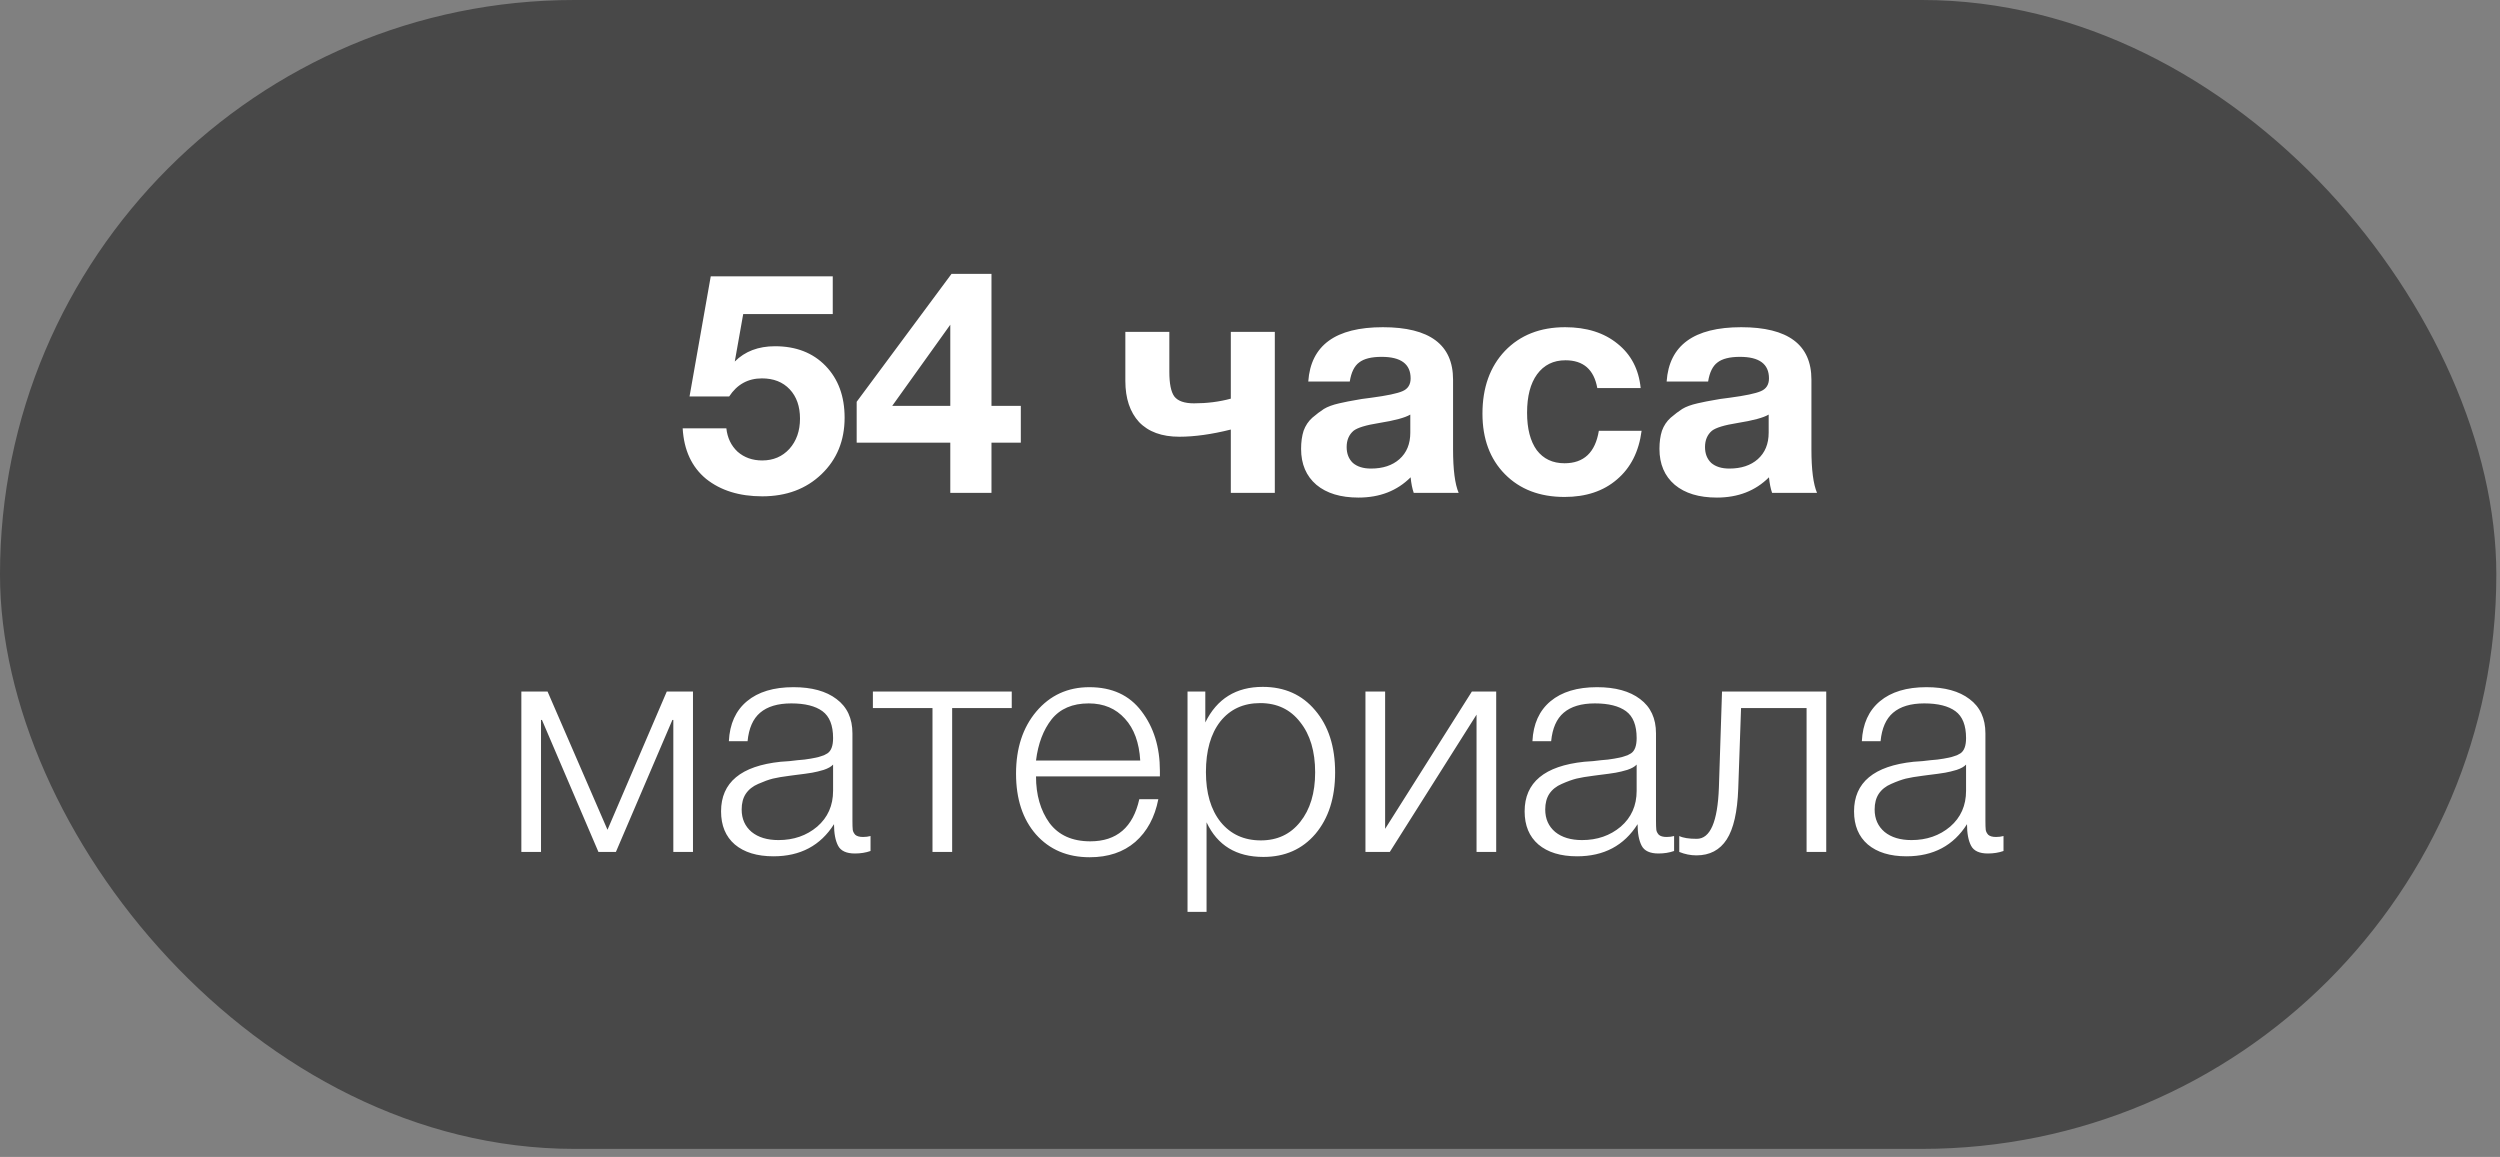 <?xml version="1.0" encoding="UTF-8"?> <svg xmlns="http://www.w3.org/2000/svg" width="188" height="87" viewBox="0 0 188 87" fill="none"><rect x="0" y="0" width="188" height="87" fill="#808080" stroke="none"/><rect width="187.724" height="86.396" rx="43.198" fill="black" fill-opacity="0.44"></rect><path d="M62.623 20.781V23.62H55.889L55.255 27.187C56.022 26.42 57.031 26.037 58.282 26.037C59.862 26.037 61.13 26.53 62.084 27.515C63.038 28.501 63.515 29.799 63.515 31.411C63.515 33.132 62.936 34.547 61.779 35.658C60.621 36.769 59.135 37.324 57.32 37.324C55.599 37.324 54.191 36.886 53.096 36.01C52.017 35.118 51.43 33.851 51.337 32.209H54.622C54.7 32.928 54.981 33.515 55.466 33.968C55.967 34.407 56.585 34.626 57.32 34.626C58.149 34.626 58.83 34.336 59.362 33.757C59.894 33.163 60.16 32.404 60.16 31.481C60.16 30.558 59.901 29.823 59.385 29.275C58.869 28.728 58.173 28.454 57.297 28.454C56.249 28.454 55.427 28.908 54.833 29.815H51.853L53.448 20.781H62.623ZM76.765 30.519V33.288H74.559V37.066H71.462V33.288H64.422V30.214L71.556 20.593H74.559V30.519H76.765ZM71.462 30.519V24.418L67.097 30.519H71.462ZM92.557 29.979V24.958H95.866V37.066H92.557V32.302C91.118 32.662 89.827 32.842 88.685 32.842C87.371 32.842 86.362 32.474 85.658 31.739C84.97 30.988 84.626 29.956 84.626 28.642V24.958H87.934V27.961C87.934 28.853 88.06 29.471 88.31 29.815C88.576 30.159 89.069 30.331 89.788 30.331C90.774 30.331 91.697 30.214 92.557 29.979ZM109.692 37.066H106.313C106.204 36.753 106.125 36.362 106.079 35.893C105.062 36.91 103.755 37.418 102.16 37.418C100.814 37.418 99.758 37.097 98.992 36.456C98.225 35.799 97.842 34.899 97.842 33.757C97.842 33.241 97.905 32.787 98.03 32.396C98.171 32.005 98.39 31.677 98.687 31.411C99 31.145 99.289 30.926 99.555 30.754C99.837 30.582 100.22 30.441 100.705 30.331C101.19 30.222 101.581 30.144 101.878 30.097C102.175 30.034 102.59 29.971 103.122 29.909C104.295 29.753 105.077 29.588 105.468 29.416C105.875 29.244 106.079 28.923 106.079 28.454C106.079 27.375 105.351 26.835 103.896 26.835C103.13 26.835 102.567 26.976 102.207 27.257C101.847 27.523 101.612 28 101.503 28.689H98.382C98.57 25.967 100.439 24.606 103.99 24.606C107.51 24.606 109.27 25.92 109.27 28.548V33.781C109.27 35.314 109.411 36.409 109.692 37.066ZM106.055 31.176C105.664 31.411 104.882 31.622 103.709 31.81C102.723 31.966 102.082 32.162 101.784 32.396C101.44 32.694 101.268 33.1 101.268 33.617C101.268 34.117 101.425 34.516 101.737 34.813C102.066 35.095 102.52 35.236 103.098 35.236C103.99 35.236 104.702 35.001 105.234 34.532C105.781 34.047 106.055 33.382 106.055 32.537V31.176ZM123.448 32.396C123.245 33.961 122.627 35.181 121.594 36.057C120.578 36.933 119.263 37.371 117.652 37.371C115.791 37.371 114.297 36.8 113.17 35.658C112.044 34.516 111.481 32.999 111.481 31.106C111.481 29.15 112.044 27.578 113.17 26.389C114.312 25.2 115.822 24.606 117.699 24.606C119.31 24.606 120.624 25.02 121.641 25.849C122.658 26.663 123.237 27.774 123.378 29.181H120.116C119.866 27.789 119.068 27.093 117.723 27.093C116.815 27.093 116.103 27.445 115.587 28.149C115.087 28.837 114.836 29.799 114.836 31.035C114.836 32.24 115.079 33.178 115.564 33.851C116.064 34.508 116.76 34.837 117.652 34.837C119.107 34.837 119.967 34.023 120.233 32.396H123.448ZM136.641 37.066H133.262C133.152 36.753 133.074 36.362 133.027 35.893C132.01 36.91 130.704 37.418 129.109 37.418C127.763 37.418 126.707 37.097 125.941 36.456C125.174 35.799 124.791 34.899 124.791 33.757C124.791 33.241 124.853 32.787 124.979 32.396C125.119 32.005 125.338 31.677 125.636 31.411C125.948 31.145 126.238 30.926 126.504 30.754C126.785 30.582 127.169 30.441 127.654 30.331C128.139 30.222 128.53 30.144 128.827 30.097C129.124 30.034 129.539 29.971 130.071 29.909C131.244 29.753 132.026 29.588 132.417 29.416C132.824 29.244 133.027 28.923 133.027 28.454C133.027 27.375 132.3 26.835 130.845 26.835C130.078 26.835 129.515 26.976 129.155 27.257C128.796 27.523 128.561 28 128.451 28.689H125.331C125.518 25.967 127.388 24.606 130.939 24.606C134.459 24.606 136.219 25.92 136.219 28.548V33.781C136.219 35.314 136.359 36.409 136.641 37.066ZM133.004 31.176C132.613 31.411 131.831 31.622 130.657 31.81C129.672 31.966 129.03 32.162 128.733 32.396C128.389 32.694 128.217 33.1 128.217 33.617C128.217 34.117 128.373 34.516 128.686 34.813C129.015 35.095 129.468 35.236 130.047 35.236C130.939 35.236 131.651 35.001 132.183 34.532C132.73 34.047 133.004 33.382 133.004 32.537V31.176ZM52.112 64.066H50.634V54.14H50.563L46.316 64.066H45.002L40.755 54.14H40.684V64.066H39.206V52.005H41.177L45.683 62.4L50.141 52.005H52.112V64.066ZM65.464 62.869V63.995C65.104 64.121 64.713 64.183 64.291 64.183C63.649 64.183 63.227 63.988 63.023 63.597C62.82 63.206 62.718 62.666 62.718 61.977C61.702 63.589 60.184 64.394 58.166 64.394C56.93 64.394 55.96 64.097 55.256 63.503C54.568 62.908 54.224 62.079 54.224 61.015C54.224 58.841 55.718 57.597 58.706 57.284C58.862 57.269 59.081 57.253 59.363 57.237C59.645 57.206 59.848 57.183 59.973 57.167C60.114 57.151 60.286 57.136 60.489 57.12C60.708 57.089 60.865 57.065 60.959 57.05C61.068 57.034 61.193 57.011 61.334 56.979C61.49 56.948 61.608 56.917 61.686 56.886C61.78 56.854 61.874 56.823 61.968 56.792C62.061 56.745 62.148 56.698 62.226 56.651C62.507 56.463 62.648 56.08 62.648 55.501C62.648 54.547 62.382 53.874 61.85 53.483C61.318 53.092 60.536 52.896 59.504 52.896C58.487 52.896 57.705 53.131 57.157 53.6C56.625 54.054 56.312 54.766 56.218 55.736H54.811C54.873 54.437 55.327 53.436 56.172 52.732C57.016 52.028 58.182 51.676 59.668 51.676C61.045 51.676 62.124 51.973 62.906 52.568C63.704 53.162 64.103 54.023 64.103 55.149V61.719C64.103 62.032 64.111 62.259 64.126 62.4C64.142 62.525 64.205 62.65 64.314 62.775C64.439 62.885 64.635 62.94 64.901 62.94C65.104 62.94 65.292 62.916 65.464 62.869ZM62.648 57.496C62.507 57.652 62.273 57.785 61.944 57.895C61.631 57.988 61.342 58.059 61.076 58.106C60.81 58.153 60.356 58.215 59.715 58.293C59.559 58.309 59.441 58.325 59.363 58.34C58.862 58.403 58.448 58.473 58.119 58.551C57.806 58.63 57.439 58.763 57.016 58.95C56.61 59.123 56.297 59.373 56.078 59.701C55.874 60.014 55.773 60.405 55.773 60.875C55.773 61.579 56.023 62.142 56.524 62.564C57.024 62.971 57.697 63.174 58.542 63.174C59.684 63.174 60.654 62.838 61.451 62.165C62.249 61.477 62.648 60.577 62.648 59.467V57.496ZM76.083 53.248H71.602V64.066H70.123V53.248H65.641V52.005H76.083V53.248ZM87.106 60.1C86.841 61.461 86.262 62.533 85.37 63.315C84.478 64.082 83.336 64.465 81.944 64.465C80.27 64.465 78.925 63.894 77.908 62.752C76.907 61.61 76.406 60.085 76.406 58.176C76.406 56.267 76.915 54.711 77.931 53.506C78.964 52.286 80.294 51.676 81.921 51.676C83.626 51.676 84.932 52.278 85.839 53.483C86.762 54.688 87.224 56.181 87.224 57.965V58.387H77.908C77.908 59.779 78.244 60.945 78.917 61.884C79.605 62.807 80.63 63.268 81.991 63.268C83.978 63.268 85.206 62.212 85.675 60.1H87.106ZM85.746 57.191C85.667 55.845 85.284 54.797 84.596 54.046C83.907 53.28 83 52.896 81.874 52.896C80.653 52.896 79.723 53.295 79.081 54.093C78.456 54.891 78.064 55.923 77.908 57.191H85.746ZM90.639 52.005V54.328C91.515 52.544 92.955 51.653 94.957 51.653C96.6 51.653 97.914 52.239 98.899 53.413C99.9 54.586 100.401 56.142 100.401 58.082C100.401 59.991 99.908 61.532 98.923 62.705C97.937 63.862 96.631 64.441 95.004 64.441C92.97 64.441 91.547 63.573 90.733 61.837V68.571H89.302V52.005H90.639ZM97.773 54.304C97.038 53.35 96.037 52.873 94.769 52.873C93.502 52.873 92.501 53.334 91.766 54.257C91.046 55.18 90.686 56.447 90.686 58.059C90.686 59.639 91.054 60.89 91.789 61.813C92.54 62.736 93.549 63.198 94.816 63.198C96.052 63.198 97.038 62.736 97.773 61.813C98.524 60.875 98.899 59.631 98.899 58.082C98.899 56.502 98.524 55.243 97.773 54.304ZM112.514 64.066H111.036V53.741L104.513 64.066H102.682V52.005H104.161V62.33L110.684 52.005H112.514V64.066ZM125.892 62.869V63.995C125.533 64.121 125.141 64.183 124.719 64.183C124.078 64.183 123.655 63.988 123.452 63.597C123.249 63.206 123.147 62.666 123.147 61.977C122.13 63.589 120.613 64.394 118.595 64.394C117.359 64.394 116.389 64.097 115.685 63.503C114.997 62.908 114.652 62.079 114.652 61.015C114.652 58.841 116.146 57.597 119.134 57.284C119.291 57.269 119.51 57.253 119.791 57.237C120.073 57.206 120.276 57.183 120.401 57.167C120.542 57.151 120.714 57.136 120.918 57.12C121.137 57.089 121.293 57.065 121.387 57.05C121.496 57.034 121.622 57.011 121.762 56.979C121.919 56.948 122.036 56.917 122.114 56.886C122.208 56.854 122.302 56.823 122.396 56.792C122.49 56.745 122.576 56.698 122.654 56.651C122.936 56.463 123.076 56.08 123.076 55.501C123.076 54.547 122.811 53.874 122.279 53.483C121.747 53.092 120.965 52.896 119.932 52.896C118.915 52.896 118.133 53.131 117.586 53.6C117.054 54.054 116.741 54.766 116.647 55.736H115.239C115.302 54.437 115.755 53.436 116.6 52.732C117.445 52.028 118.61 51.676 120.096 51.676C121.473 51.676 122.552 51.973 123.335 52.568C124.132 53.162 124.531 54.023 124.531 55.149V61.719C124.531 62.032 124.539 62.259 124.555 62.4C124.57 62.525 124.633 62.65 124.743 62.775C124.868 62.885 125.063 62.94 125.329 62.94C125.533 62.94 125.72 62.916 125.892 62.869ZM123.076 57.496C122.936 57.652 122.701 57.785 122.373 57.895C122.06 57.988 121.77 58.059 121.504 58.106C121.238 58.153 120.785 58.215 120.143 58.293C119.987 58.309 119.87 58.325 119.791 58.34C119.291 58.403 118.876 58.473 118.548 58.551C118.235 58.63 117.867 58.763 117.445 58.95C117.038 59.123 116.725 59.373 116.506 59.701C116.303 60.014 116.201 60.405 116.201 60.875C116.201 61.579 116.451 62.142 116.952 62.564C117.453 62.971 118.125 63.174 118.97 63.174C120.112 63.174 121.082 62.838 121.88 62.165C122.678 61.477 123.076 60.577 123.076 59.467V57.496ZM137.333 64.066H135.855V53.248H130.927L130.716 59.302C130.653 61.054 130.364 62.33 129.848 63.127C129.331 63.925 128.573 64.324 127.571 64.324C127.133 64.324 126.703 64.238 126.281 64.066V62.869C126.562 63.01 127 63.08 127.595 63.08C128.612 63.08 129.167 61.798 129.261 59.232L129.496 52.005H137.333V64.066ZM150.664 62.869V63.995C150.304 64.121 149.913 64.183 149.491 64.183C148.849 64.183 148.427 63.988 148.224 63.597C148.02 63.206 147.919 62.666 147.919 61.977C146.902 63.589 145.384 64.394 143.366 64.394C142.13 64.394 141.161 64.097 140.457 63.503C139.768 62.908 139.424 62.079 139.424 61.015C139.424 58.841 140.918 57.597 143.906 57.284C144.062 57.269 144.281 57.253 144.563 57.237C144.845 57.206 145.048 57.183 145.173 57.167C145.314 57.151 145.486 57.136 145.689 57.12C145.908 57.089 146.065 57.065 146.159 57.05C146.268 57.034 146.393 57.011 146.534 56.979C146.691 56.948 146.808 56.917 146.886 56.886C146.98 56.854 147.074 56.823 147.168 56.792C147.262 56.745 147.348 56.698 147.426 56.651C147.707 56.463 147.848 56.08 147.848 55.501C147.848 54.547 147.582 53.874 147.05 53.483C146.519 53.092 145.736 52.896 144.704 52.896C143.687 52.896 142.905 53.131 142.357 53.6C141.825 54.054 141.513 54.766 141.419 55.736H140.011C140.073 54.437 140.527 53.436 141.372 52.732C142.217 52.028 143.382 51.676 144.868 51.676C146.245 51.676 147.324 51.973 148.106 52.568C148.904 53.162 149.303 54.023 149.303 55.149V61.719C149.303 62.032 149.311 62.259 149.327 62.4C149.342 62.525 149.405 62.65 149.514 62.775C149.639 62.885 149.835 62.94 150.101 62.94C150.304 62.94 150.492 62.916 150.664 62.869ZM147.848 57.496C147.707 57.652 147.473 57.785 147.144 57.895C146.831 57.988 146.542 58.059 146.276 58.106C146.01 58.153 145.556 58.215 144.915 58.293C144.759 58.309 144.641 58.325 144.563 58.34C144.062 58.403 143.648 58.473 143.319 58.551C143.007 58.63 142.639 58.763 142.217 58.95C141.81 59.123 141.497 59.373 141.278 59.701C141.075 60.014 140.973 60.405 140.973 60.875C140.973 61.579 141.223 62.142 141.724 62.564C142.224 62.971 142.897 63.174 143.742 63.174C144.884 63.174 145.854 62.838 146.651 62.165C147.449 61.477 147.848 60.577 147.848 59.467V57.496Z" fill="white"></path></svg> 